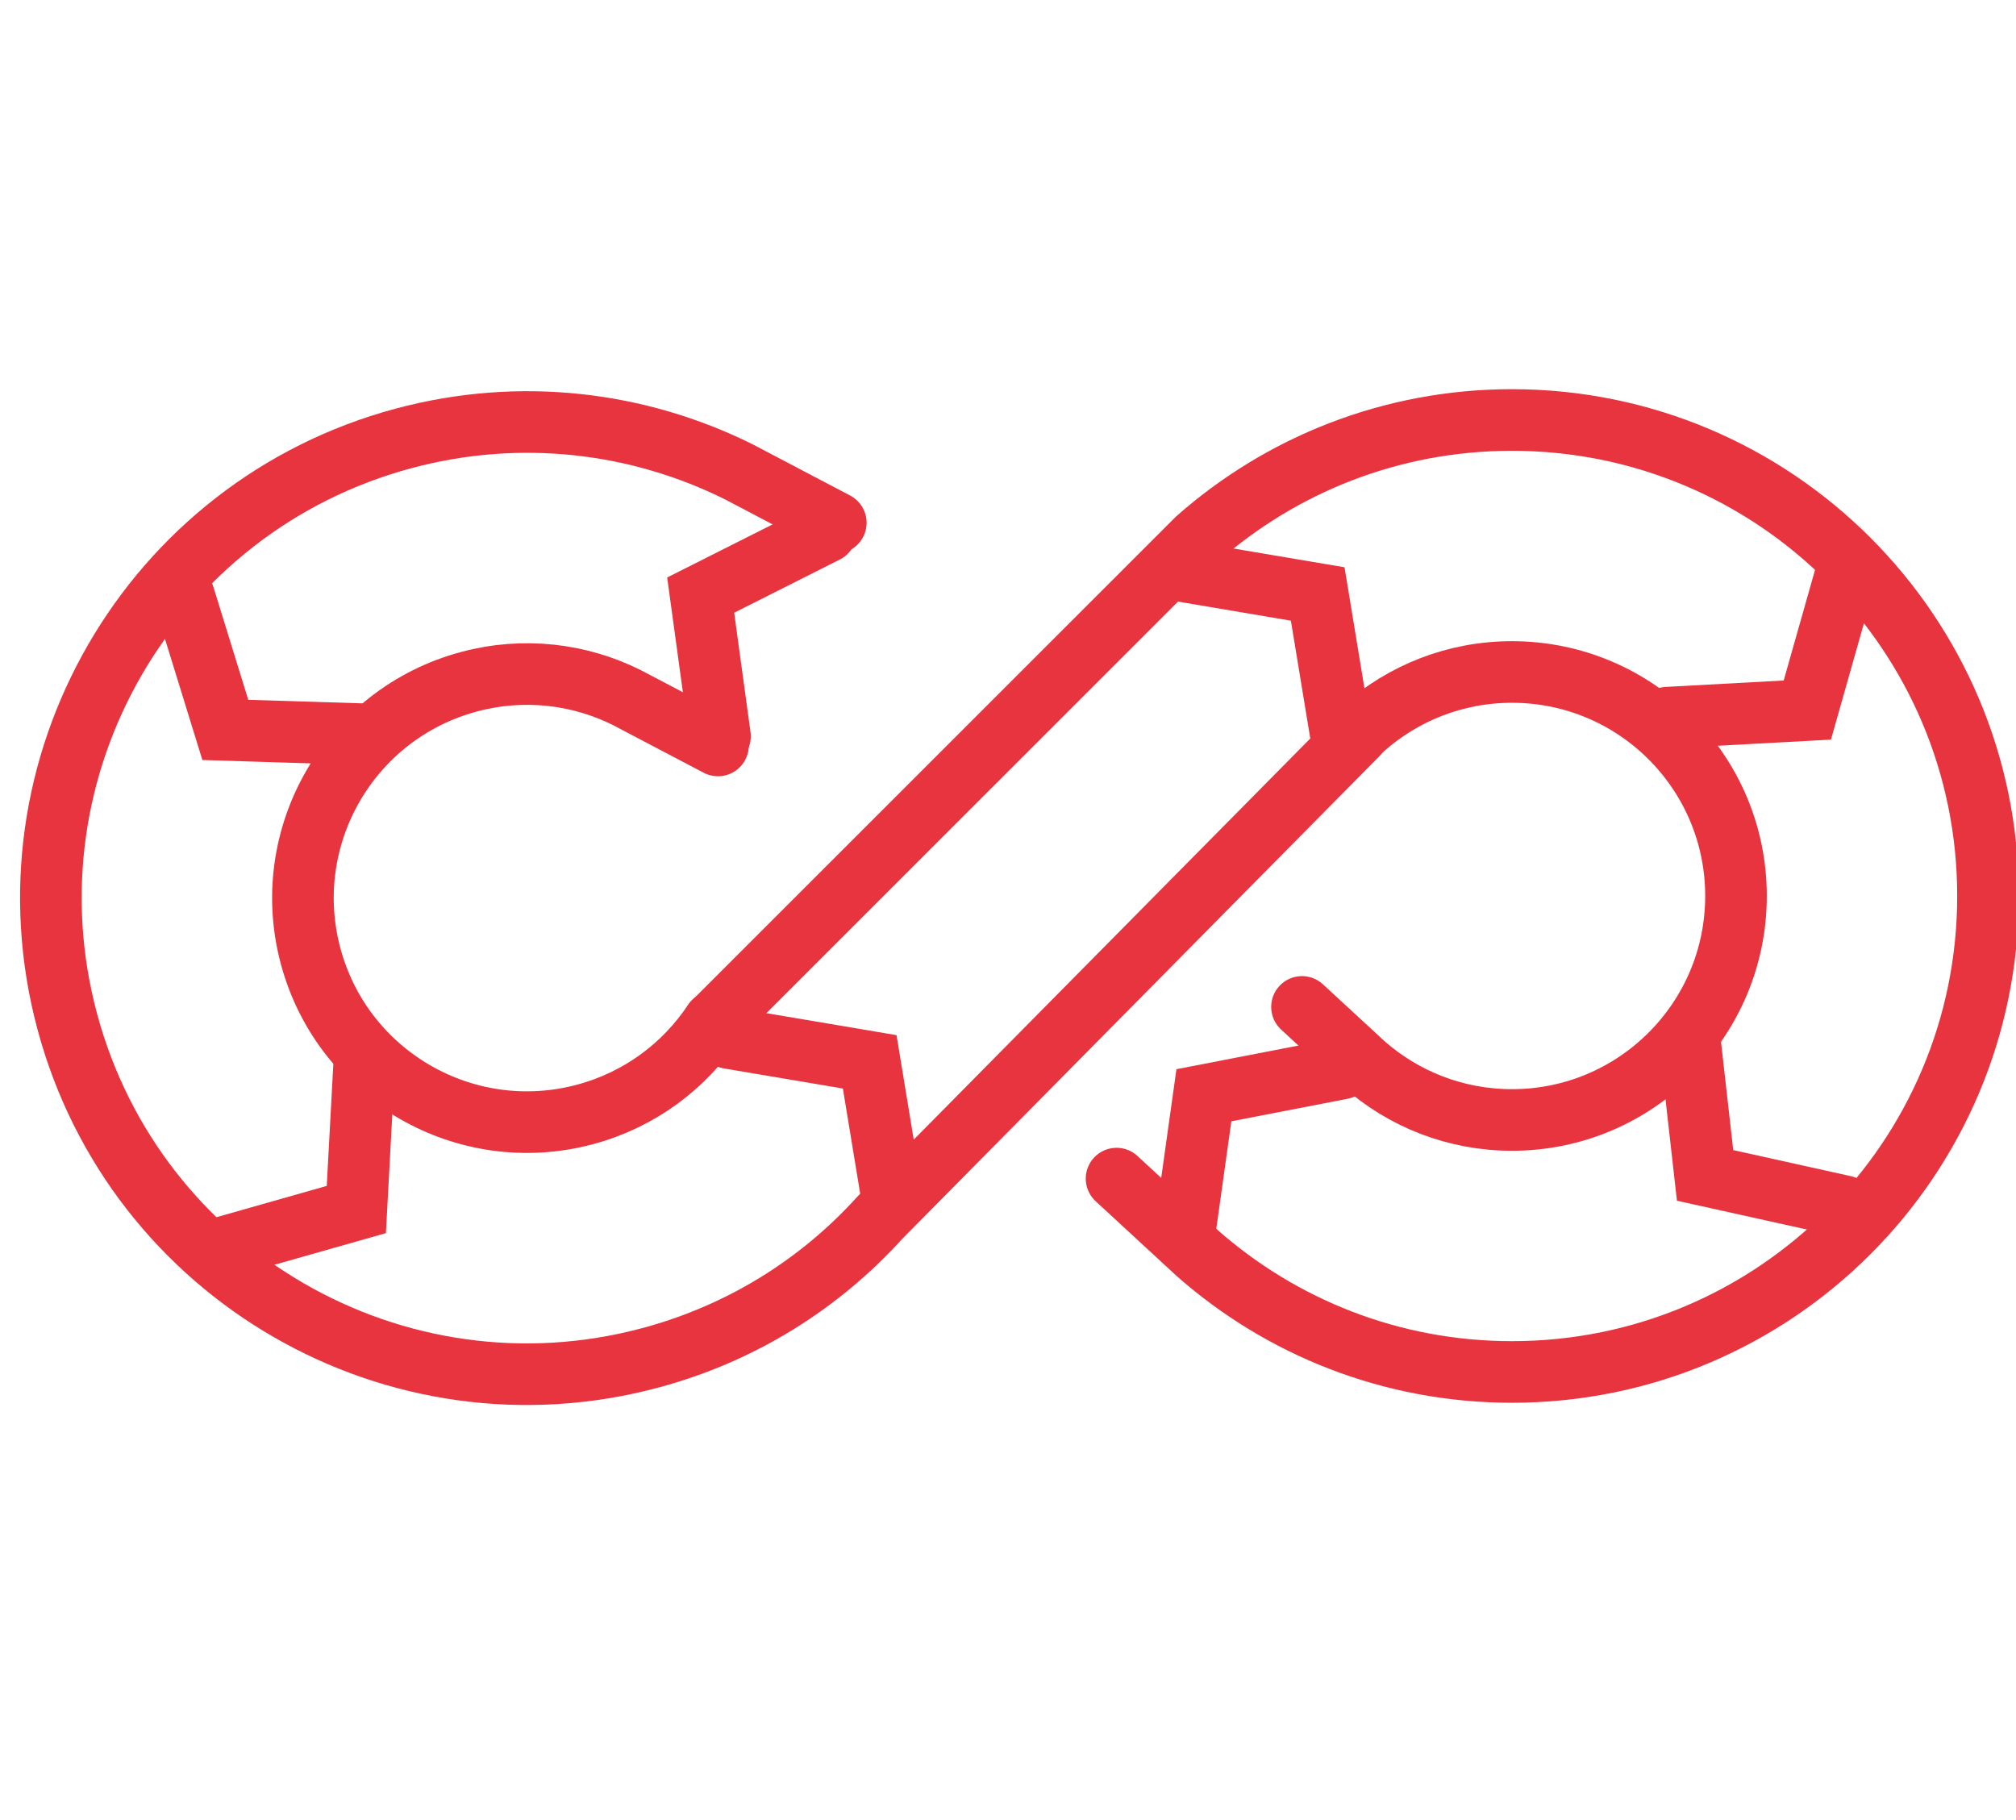 <?xml version="1.0" encoding="UTF-8"?>
<svg xmlns="http://www.w3.org/2000/svg" width="72" height="65" viewBox="0 0 72 65" fill="none">
  <g clip-path="url(#clip0_205_671)">
    <path d="M48.708 26C50.118 24.755 51.971 24 54 24C58.418 24 62 27.582 62 32C62 36.418 58.418 40 54 40C51.971 40 50.118 39.245 48.708 38L46.5 35.962" stroke="#E7343F" stroke-width="2.2" stroke-linecap="round"></path>
    <path d="M25.485 36.502C24.445 38.069 22.851 39.278 20.891 39.803C16.623 40.946 12.237 38.414 11.093 34.146C9.95 29.878 12.482 25.492 16.75 24.348C18.71 23.823 20.695 24.073 22.379 24.91L25.642 26.624" stroke="#E7343F" stroke-width="2.2" stroke-linecap="round"></path>
    <path d="M39.877 42.094L42.754 44.75C45.751 47.395 49.688 49 53.999 49C63.388 49 71 41.389 71 32C71 22.611 63.388 15 53.999 15C49.688 15 45.751 16.605 42.754 19.25L25.5 36.5" stroke="#E7343F" stroke-width="2.2" stroke-linecap="round"></path>
    <path d="M29.85 18.671L26.383 16.85C22.804 15.071 18.586 14.54 14.421 15.655C5.352 18.085 -0.03 27.407 2.4 36.476C4.83 45.545 14.152 50.927 23.221 48.497C26.498 47.619 29.294 45.841 31.414 43.5L48.5 26.216" stroke="#E7343F" stroke-width="2.2" stroke-linecap="round"></path>
    <path d="M25.714 26.297L25.024 21.254L29.5 19" stroke="#E7343F" stroke-width="2.2" stroke-linecap="round"></path>
    <path d="M13.134 26.227L8.047 26.069L6.568 21.28" stroke="#E7343F" stroke-width="2.2" stroke-linecap="round"></path>
    <path d="M13 38.116L12.726 43.198L7.905 44.567" stroke="#E7343F" stroke-width="2.2" stroke-linecap="round"></path>
    <path d="M26.043 37.076L31.061 37.924L31.875 42.869" stroke="#E7343F" stroke-width="2.2" stroke-linecap="round"></path>
    <path d="M42.043 20.366L47.061 21.214L47.875 26.16" stroke="#E7343F" stroke-width="2.2" stroke-linecap="round"></path>
    <path d="M65.935 20.463L64.547 25.36L59.543 25.632" stroke="#E7343F" stroke-width="2.2" stroke-linecap="round"></path>
    <path d="M65.865 43.081L60.896 41.98L60.334 37" stroke="#E7343F" stroke-width="2.2" stroke-linecap="round"></path>
    <path d="M42.29 44.157L42.996 39.117L47.916 38.164" stroke="#E7343F" stroke-width="2.2" stroke-linecap="round"></path>
  </g>
  <defs>
    <clipPath id="clip0_205_671">
      <rect width="72" height="64" fill="white" transform="translate(0 0.116)"></rect>
    </clipPath>
  </defs>
</svg>

